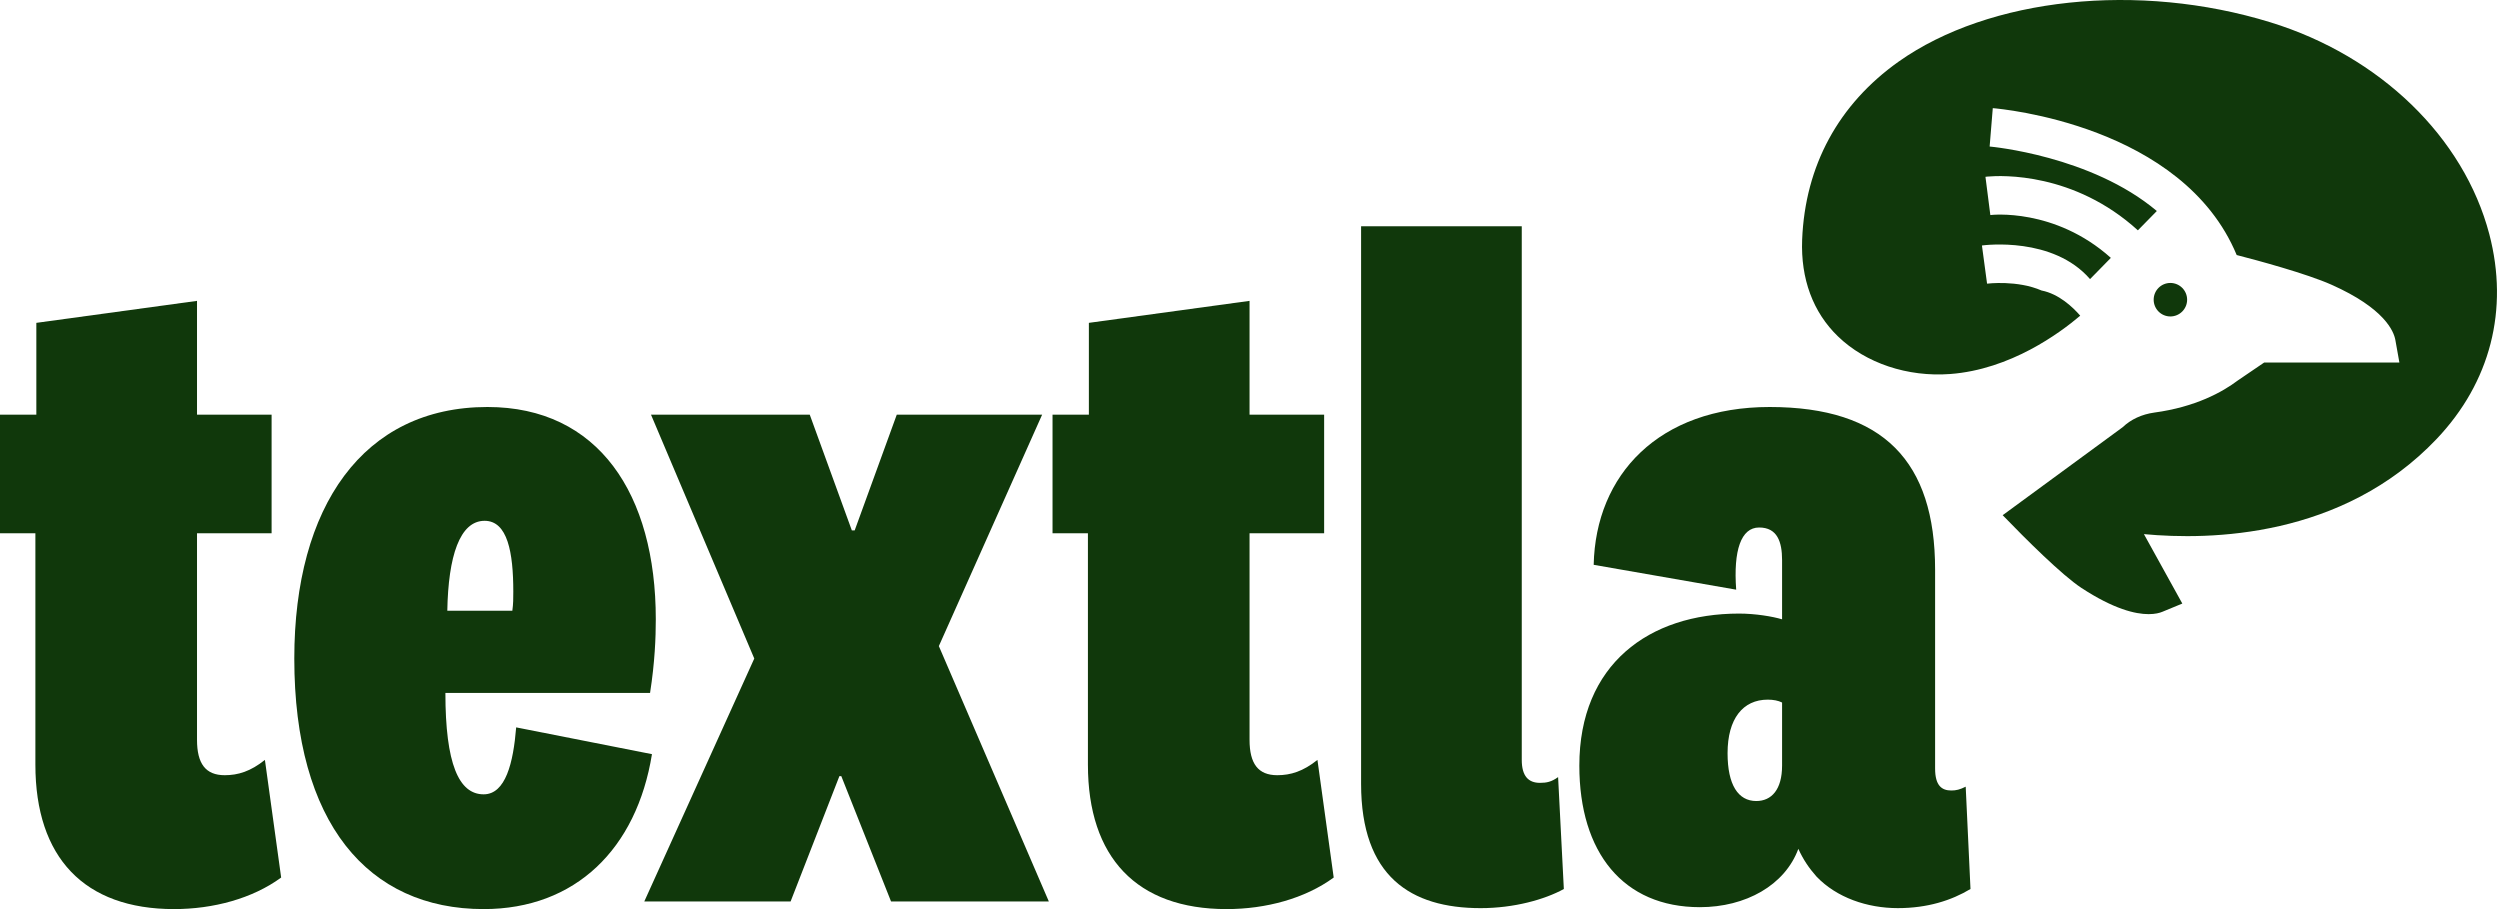 <svg width="220" height="80" viewBox="0 0 220 80" fill="none" xmlns="http://www.w3.org/2000/svg">
<g clip-path="url(#clip0_1126_242)">
<path d="M170.289 50.123V67.628C170.289 69.143 170.878 69.564 171.719 69.564C172.14 69.564 172.477 69.48 172.982 69.227L173.403 78.232C171.719 79.242 169.615 79.915 167.007 79.915C164.314 79.915 161.62 78.99 159.853 77.138C159.18 76.381 158.675 75.623 158.254 74.698C157.076 77.896 153.625 79.831 149.586 79.831C142.853 79.831 138.982 75.034 138.982 67.376C138.982 58.455 145.125 53.995 153.036 53.995C154.467 53.995 155.982 54.247 156.823 54.5V49.282C156.823 47.683 156.403 46.42 154.804 46.42C153.205 46.42 152.531 48.44 152.784 51.891L140.244 49.703C140.413 41.792 145.967 35.816 155.729 35.816C165.744 35.816 170.289 40.614 170.289 50.123ZM156.823 67.376V61.821C156.487 61.653 156.066 61.569 155.561 61.569C153.373 61.569 152.026 63.252 152.026 66.282C152.026 69.059 152.952 70.49 154.551 70.49C155.898 70.49 156.823 69.48 156.823 67.376Z" fill="#10380B"/>
<path d="M137.113 68.386L137.618 78.233C135.934 79.158 133.241 79.916 130.296 79.916C124.152 79.916 119.776 77.139 119.776 68.975V19.911H133.915V66.871C133.915 68.302 134.504 68.891 135.514 68.891C136.103 68.891 136.524 68.807 137.113 68.386Z" fill="#10380B"/>
<path d="M115.935 66.871L117.366 77.223C114.841 79.074 111.391 80 107.94 80C100.029 80 95.737 75.456 95.737 67.292V46.926H92.623V36.49H95.821V28.411L109.96 26.476V36.49H116.524V46.926H109.96V65.104C109.96 67.208 110.717 68.218 112.4 68.218C113.579 68.218 114.673 67.881 115.935 66.871Z" fill="#10380B"/>
<path d="M78.411 79.327L74.035 68.302H73.866L69.574 79.327H56.698L66.376 57.951L57.287 36.49H71.258L74.961 46.673H75.213L78.916 36.49H91.708L82.619 56.856L92.297 79.327H78.411Z" fill="#10380B"/>
<path d="M42.561 69.901C44.497 69.901 45.17 67.123 45.423 64.009L57.373 66.366C56.027 74.698 50.641 80 42.561 80C32.378 80 25.898 72.425 25.898 57.95C25.898 44.569 31.958 35.816 42.898 35.816C52.66 35.816 57.71 43.475 57.71 54.5C57.71 56.099 57.626 58.287 57.205 60.98H39.195C39.195 67.207 40.373 69.901 42.561 69.901ZM39.363 53.742H45.086C45.17 53.153 45.17 52.648 45.17 52.059C45.17 48.609 44.665 45.831 42.646 45.831C40.458 45.831 39.448 48.945 39.363 53.742Z" fill="#10380B"/>
<path d="M23.312 66.871L24.742 77.223C22.218 79.074 18.767 80 15.317 80C7.406 80 3.114 75.456 3.114 67.292V46.926H0V36.49H3.198V28.411L17.337 26.476V36.49H23.901V46.926H17.337V65.104C17.337 67.208 18.094 68.218 19.777 68.218C20.955 68.218 22.049 67.881 23.312 66.871Z" fill="#10380B"/>
<path d="M219.058 20.602C216.814 12.07 209.434 4.926 199.79 1.961C188.196 -1.608 175.054 -0.218 167.087 5.417C161.787 9.173 158.849 14.588 158.589 21.088C158.454 24.538 159.544 27.486 161.748 29.609C164.177 31.959 167.872 33.195 171.618 32.913C176.913 32.518 181.263 29.31 183.06 27.78C182.399 27.017 181.179 25.865 179.664 25.566L179.673 25.571C177.53 24.633 174.893 24.957 174.862 24.962L174.41 21.602C174.669 21.568 180.676 20.806 183.924 24.561L185.755 22.692C180.806 18.259 175.206 18.914 175.15 18.925L174.72 15.559C174.743 15.554 174.811 15.548 174.918 15.537C176.139 15.43 182.506 15.153 188.134 20.269L189.801 18.569C184.026 13.702 175.206 12.905 175.088 12.894L175.365 9.517C176.059 9.574 192.072 10.997 196.829 22.443C198.677 22.918 202.982 24.081 205.164 25.052C209.824 27.125 210.65 29.141 210.79 29.909L211.146 31.902H199.248L196.931 33.478C195.569 34.505 193.202 35.816 189.575 36.307C188.484 36.459 187.524 36.9 186.795 37.594L176.235 45.337C178.274 47.449 181.444 50.605 183.162 51.735C186.015 53.604 187.914 54.044 189.077 54.044C189.659 54.044 190.055 53.937 190.292 53.836L192.044 53.113L188.665 47.003C194.456 47.55 206.14 47.347 214.424 38.628C219.154 33.647 220.798 27.249 219.058 20.602Z" fill="#10380B"/>
<path d="M190.992 27.848C191.806 27.848 192.467 27.187 192.467 26.374C192.467 25.561 191.806 24.9 190.992 24.9C190.178 24.9 189.523 25.561 189.523 26.374C189.523 27.187 190.178 27.848 190.992 27.848Z" fill="#10380B"/>
</g>
<defs>
<clipPath id="clip0_1126_242">
<rect width="220" height="80" fill="white"/>
</clipPath>
</defs>
</svg>
